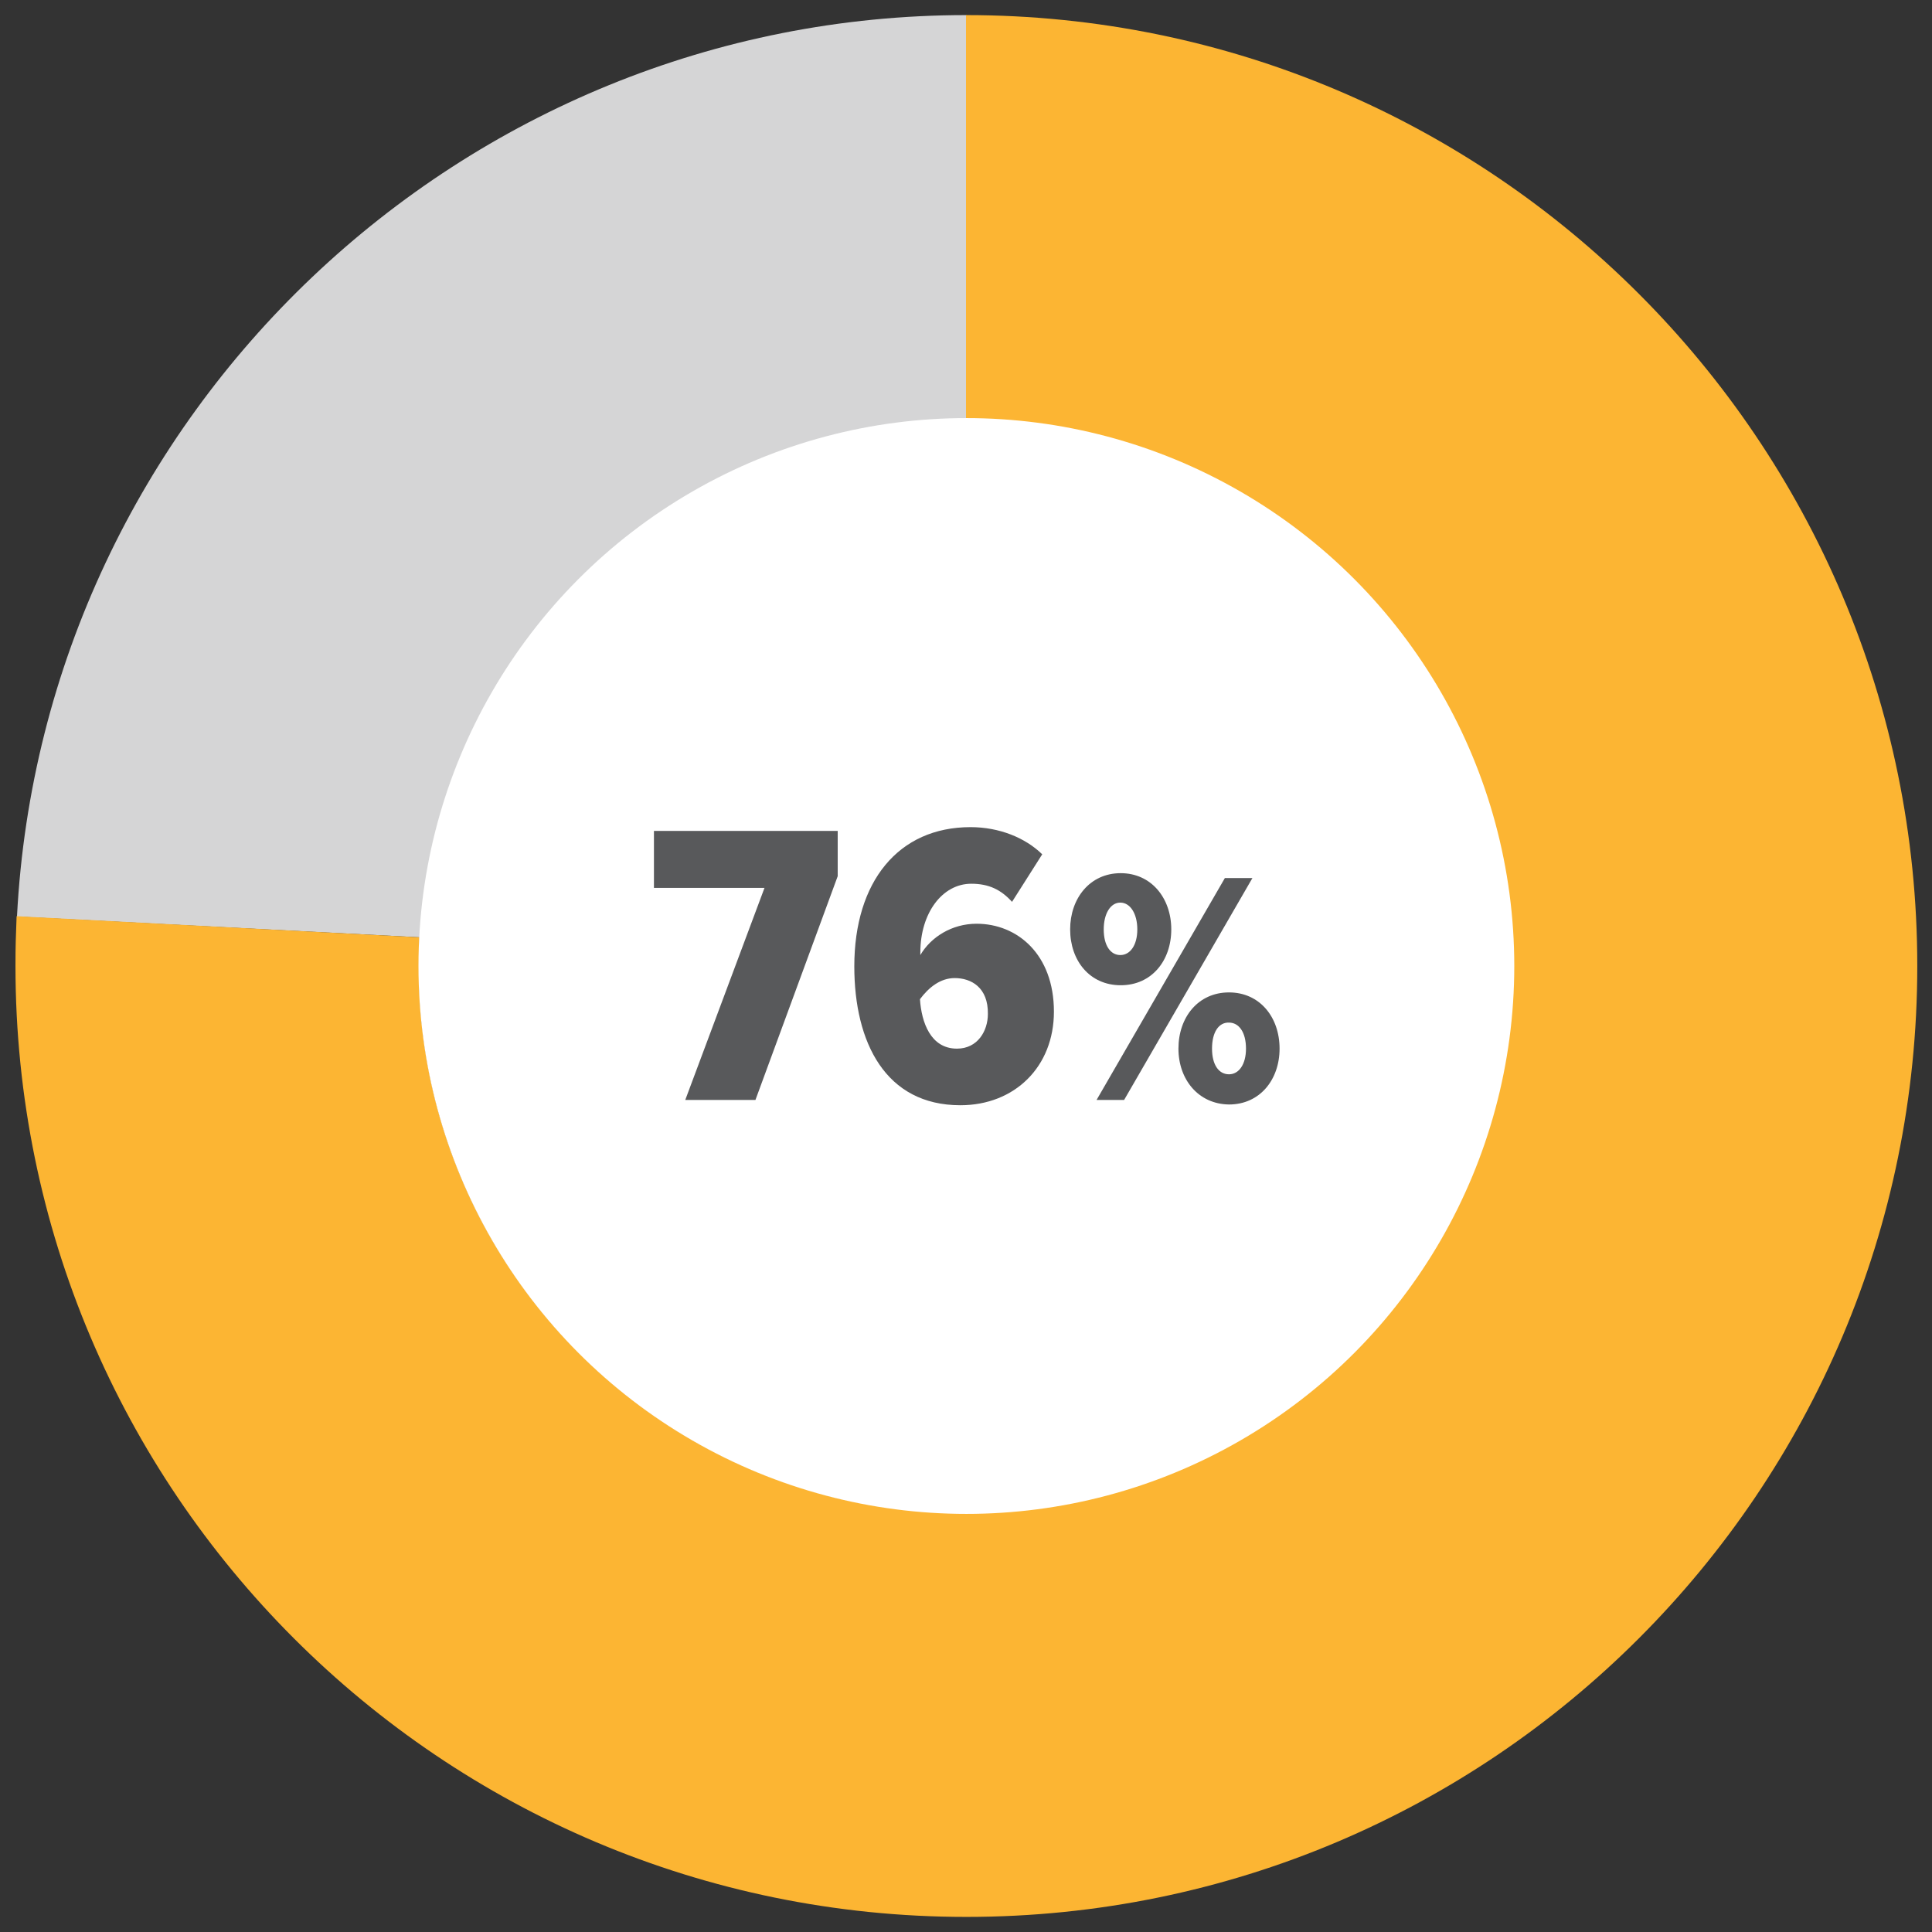 <?xml version="1.0" encoding="utf-8"?>
<!-- Generator: Adobe Illustrator 25.2.1, SVG Export Plug-In . SVG Version: 6.00 Build 0)  -->
<svg version="1.1" id="Layer_1" xmlns="http://www.w3.org/2000/svg" xmlns:xlink="http://www.w3.org/1999/xlink" x="0px" y="0px"
	 viewBox="0 0 512 512" style="enable-background:new 0 0 512 512;" xml:space="preserve">
<rect x="0" y="0" width="512" height="512" fill="#333333" stroke="none"/>
<style type="text/css">
	.st0{fill:#D5D5D6;}
	.st1{fill:#FCB533;}
	.st2{fill:#FFFFFF;}
	.st3{fill:#58595B;}
</style>
<g>
	<g>
		<path class="st0" d="M256.1,4v107c-77.5,0-140.9,60.9-144.8,137.4L4.5,242.9C11.4,109.4,122.5,4,256.1,4z"/>
	</g>
</g>
<g>
	<g>
		<path class="st1" d="M508.1,256c0,139.2-112.8,252-252,252c-139.2,0-252-112.8-252-252c0-5.6,0.1-7.6,0.3-13.2l106.8,5.6
			c-0.1,2.5-0.2,5-0.2,7.6c0,80.1,64.9,145,145,145s145-64.9,145-145c0-80.1-64.9-145-145-145V4C395.3,4,508.1,116.9,508.1,256z"/>
	</g>
</g>
<circle class="st2" cx="256.1" cy="256" r="145.2"/>
<g>
	<path class="st3" d="M202.6,235.3h-29.3v-15.1H222v12l-21.8,59.3h-18.6L202.6,235.3z"/>
	<path class="st3" d="M257.2,219.2c7.6,0,14.5,2.8,19,7.2l-8,12.6c-2.9-3.2-6.1-4.8-10.8-4.8c-7.7,0-13.5,7.8-13.5,18.2v0.7
		c2.8-4.8,8.4-8.3,14.9-8.3c10.8,0,20.5,8.1,20.5,23.3c0,14.6-10.4,24.8-24.8,24.8c-19.8,0-28.1-16.6-28.1-36.8
		C226.4,233.6,238.1,219.2,257.2,219.2z M253,259.2c-3.8,0-6.9,2.5-9.2,5.6c0.4,6.1,2.8,13.1,9.8,13.1c5.5,0,8.2-4.7,8.2-9.2
		C261.9,261.7,257.4,259.2,253,259.2z"/>
	<path class="st3" d="M283.6,246.3c0-8.2,5.2-14.9,13.4-14.9c8.1,0,13.4,6.6,13.4,14.9s-5.2,14.8-13.4,14.8
		C288.8,261.1,283.6,254.6,283.6,246.3z M290.6,291.5l34-58.8h7.3l-34,58.8H290.6z M292.5,246.3c0,4.3,1.8,6.8,4.4,6.8
		s4.5-2.6,4.5-6.8s-1.9-7.1-4.5-7.1S292.5,242.1,292.5,246.3z M312.3,277.9c0-8.3,5.2-14.9,13.4-14.9c8.1,0,13.4,6.5,13.4,14.9
		c0,8.2-5.2,14.8-13.4,14.8C317.6,292.6,312.3,286.1,312.3,277.9z M321.2,277.9c0,4.3,1.8,6.8,4.5,6.8c2.6,0,4.5-2.6,4.5-6.8
		c0-4.4-1.9-6.9-4.5-6.9C323,270.9,321.2,273.5,321.2,277.9z"/>
</g>
</svg>
